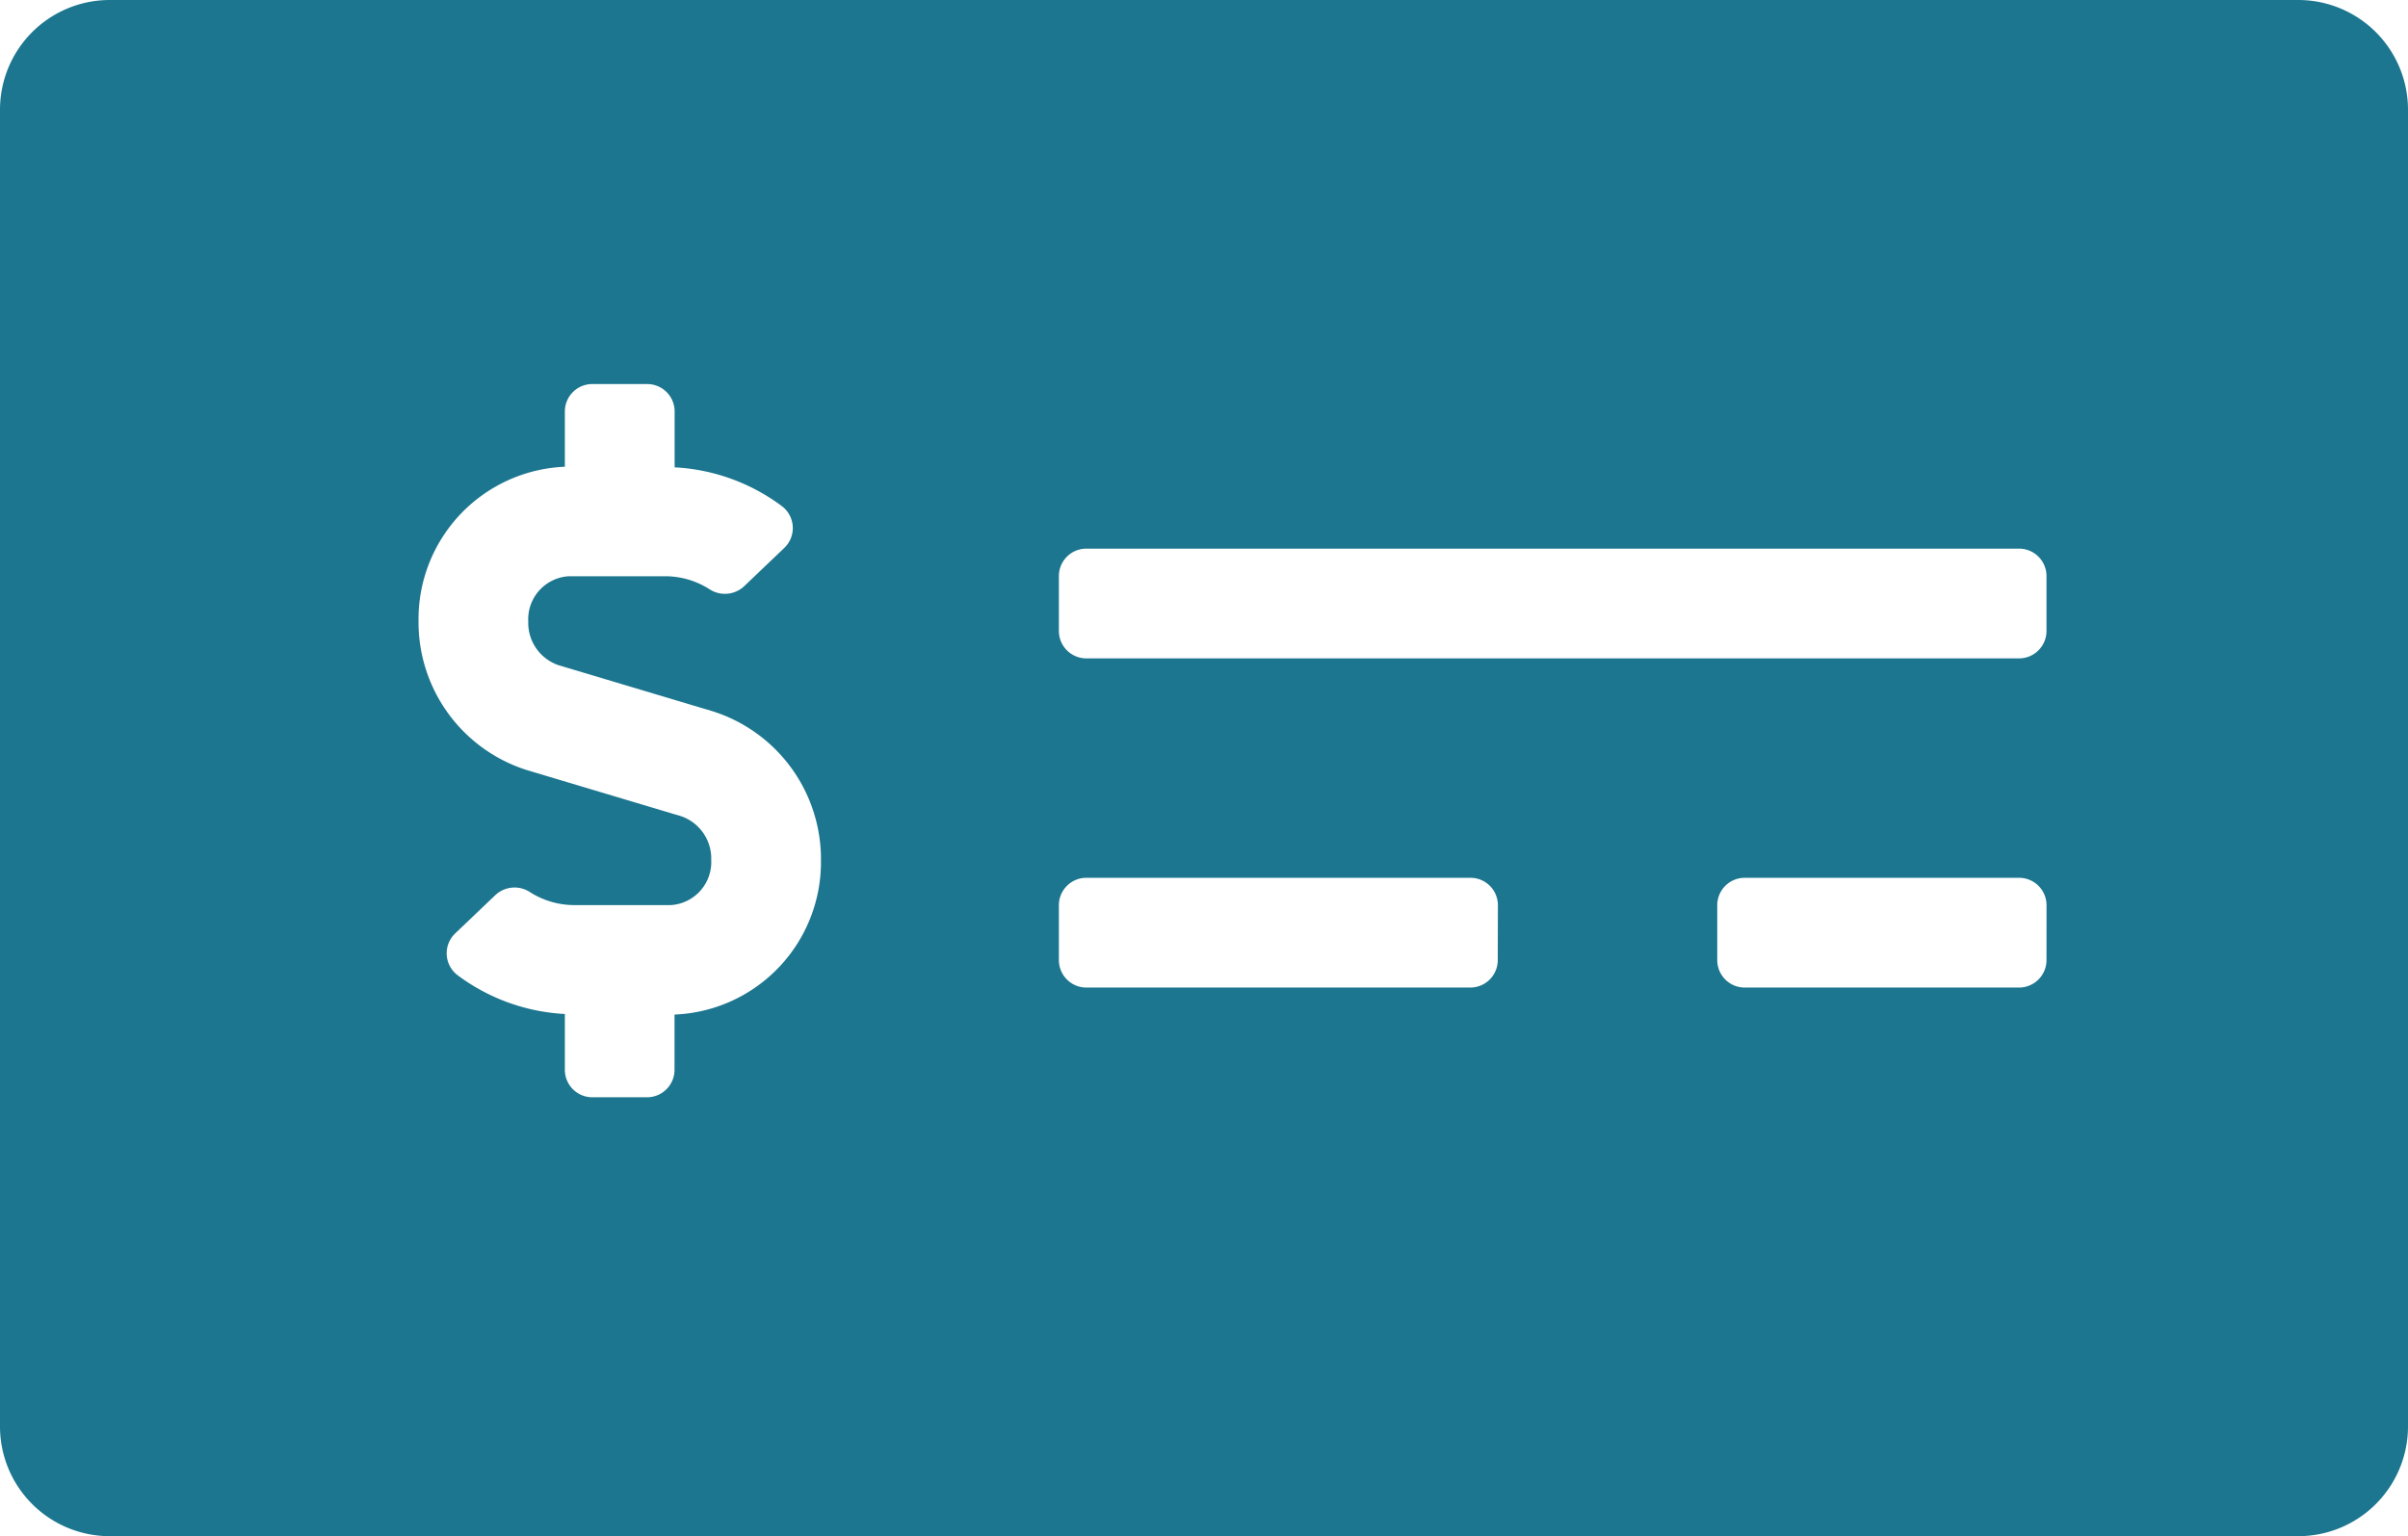 <svg xmlns="http://www.w3.org/2000/svg" width="67.829" height="43.28" viewBox="0 0 67.829 43.28"><path d="M62.738,2.25H1.091A3.092,3.092,0,0,0-2,5.341v37.1A3.092,3.092,0,0,0,1.091,45.53H62.738a3.092,3.092,0,0,0,3.091-3.091V5.341A3.092,3.092,0,0,0,62.738,2.25ZM17,30.834v1.557a.773.773,0,0,1-.773.773H14.684a.773.773,0,0,1-.773-.773V30.818a5.532,5.532,0,0,1-3.031-1.1.774.774,0,0,1-.055-1.173l1.135-1.083a.793.793,0,0,1,.979-.071,2.326,2.326,0,0,0,1.239.359h2.716a1.215,1.215,0,0,0,1.14-1.274,1.261,1.261,0,0,0-.847-1.23l-4.347-1.3a4.372,4.372,0,0,1-3.051-4.192A4.3,4.3,0,0,1,13.911,15.4V13.843a.773.773,0,0,1,.773-.773h1.546a.773.773,0,0,1,.773.773v1.574a5.524,5.524,0,0,1,3.031,1.1.774.774,0,0,1,.055,1.173l-1.135,1.083a.793.793,0,0,1-.979.071,2.317,2.317,0,0,0-1.239-.359H14.02a1.215,1.215,0,0,0-1.14,1.274,1.261,1.261,0,0,0,.847,1.23l4.347,1.3a4.372,4.372,0,0,1,3.051,4.192A4.3,4.3,0,0,1,17,30.834ZM40.189,29.3a.773.773,0,0,1-.773.773H28.6a.773.773,0,0,1-.773-.773V27.754a.773.773,0,0,1,.773-.773h10.82a.773.773,0,0,1,.773.773Zm15.457,0a.773.773,0,0,1-.773.773H47.145a.773.773,0,0,1-.773-.773V27.754a.773.773,0,0,1,.773-.773h7.729a.773.773,0,0,1,.773.773Zm0-9.274a.773.773,0,0,1-.773.773H28.6a.773.773,0,0,1-.773-.773V18.48a.773.773,0,0,1,.773-.773H54.873a.773.773,0,0,1,.773.773Z" transform="translate(2 -2.25)" fill="#1c768f"/></svg>